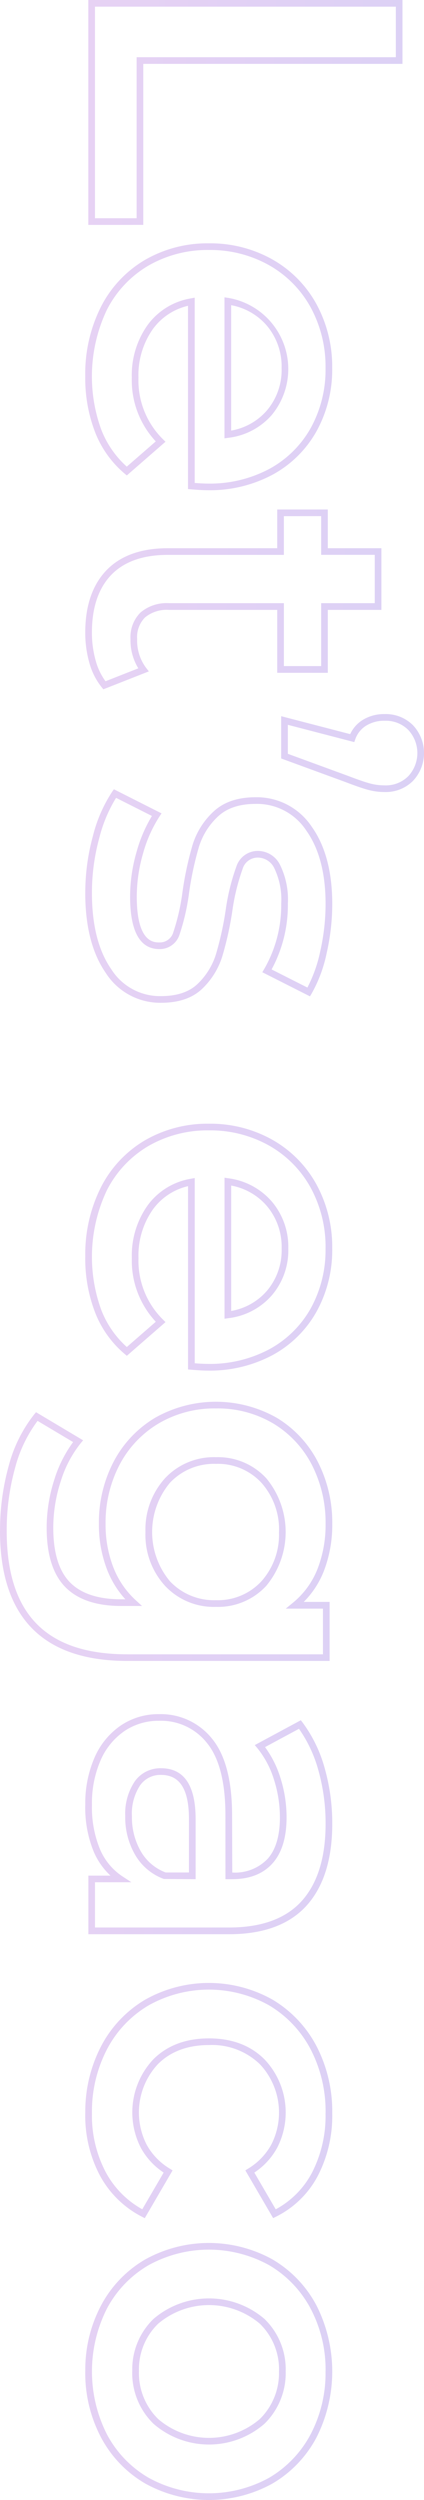 <svg xmlns="http://www.w3.org/2000/svg" width="82.468" height="485.499" viewBox="0 0 82.468 485.499"><defs><linearGradient id="a" x1=".225" y1="2.081" x2=".751" y2="-1.253" gradientUnits="objectBoundingBox"><stop offset="0" stop-color="#f790e0"/><stop offset="1" stop-color="#4c88ed"/></linearGradient></defs><path data-name="パス 42477" d="M1664.627 9162.913h-43.677v-61.106h12.405v50.413h31.271zm-42.38-1.295h41.084v-8.1h-31.271V9103.1h-9.813zm71.81 1.891a28.918 28.918 0 0 1-13.545-3.063 22.262 22.262 0 0 1-9.1-8.576 24.272 24.272 0 0 1-3.208-12.419 24.61 24.61 0 0 1 3.119-12.324 22.255 22.255 0 0 1 8.664-8.576 25.335 25.335 0 0 1 12.448-3.073 24.659 24.659 0 0 1 12.236 3.032 21.6 21.6 0 0 1 8.453 8.539 25.885 25.885 0 0 1 3.03 12.659c0 .758-.057 1.812-.174 3.216l-.049.6h-35.595a11.724 11.724 0 0 0 4.5 6.817 15.544 15.544 0 0 0 9.483 2.82 16.078 16.078 0 0 0 11.928-4.76l.49-.5 6.548 7.524-.355.423a20.019 20.019 0 0 1-8.031 5.74 29.1 29.1 0 0 1-10.843 1.921zm-1.624-46.735a24.028 24.028 0 0 0-11.818 2.908 21 21 0 0 0-8.167 8.085 23.338 23.338 0 0 0-2.949 11.684 22.989 22.989 0 0 0 3.031 11.765 20.977 20.977 0 0 0 8.583 8.081 30.163 30.163 0 0 0 23.3 1.085 18.8 18.8 0 0 0 7.159-4.951l-4.9-5.637a17.381 17.381 0 0 1-12.352 4.661 16.811 16.811 0 0 1-10.254-3.076 13.087 13.087 0 0 1-5.165-8.389l-.143-.768h35.983c.08-1.065.122-1.911.122-2.515a24.615 24.615 0 0 0-2.868-12.033 20.353 20.353 0 0 0-7.952-8.037 23.4 23.4 0 0 0-11.611-2.864zm13.646 19.653h-27.389l.114-.748a14.011 14.011 0 0 1 22.771-8.42 13.279 13.279 0 0 1 4.4 8.43zm-25.86-1.3h24.354a11.869 11.869 0 0 0-3.851-6.894 12.153 12.153 0 0 0-8.288-2.916 12.308 12.308 0 0 0-8.25 2.877 12.01 12.01 0 0 0-3.967 6.934zm63.566 28.381c-5.162 0-9.222-1.381-12.069-4.107s-4.3-6.745-4.3-11.919v-21.311h-7.519v-9.841h7.519v-10.425h11.977v10.425h12.219v9.841h-12.219v21.056a6.639 6.639 0 0 0 1.449 4.642 5.432 5.432 0 0 0 4.225 1.545 8.809 8.809 0 0 0 5.58-1.739l.686-.54 3.482 8.854-.365.3a13.263 13.263 0 0 1-4.8 2.43 21.375 21.375 0 0 1-5.867.79zm-22.592-38.633h7.519v22.606c0 4.808 1.313 8.5 3.9 10.982s6.356 3.749 11.172 3.749a20.05 20.05 0 0 0 5.5-.744 12.242 12.242 0 0 0 3.968-1.9l-2.51-6.381a10.382 10.382 0 0 1-5.681 1.52 6.731 6.731 0 0 1-5.175-1.959 7.867 7.867 0 0 1-1.8-5.524v-22.352h12.219v-7.249h-12.219V9107.2h-9.385v10.423h-7.519zm47.055.528h-8.213l3.487-13.425a6.356 6.356 0 0 1-2.725-2.384 7.858 7.858 0 0 1-1.171-4.32 7.481 7.481 0 0 1 2.156-5.5 7.88 7.88 0 0 1 10.828 0 7.483 7.483 0 0 1 2.155 5.5 12.29 12.29 0 0 1-.406 3.153c-.262.992-.757 2.439-1.515 4.424zm-6.536-1.3h5.63l4.287-11.707c.735-1.924 1.23-3.369 1.478-4.3a11.077 11.077 0 0 0 .362-2.822 6.153 6.153 0 0 0-1.775-4.585 6.586 6.586 0 0 0-8.994 0 6.151 6.151 0 0 0-1.776 4.585 6.6 6.6 0 0 0 .966 3.623 5.06 5.06 0 0 0 2.624 2.088l.553.2zm32.655 39.4a41.561 41.561 0 0 1-11.022-1.474 28 28 0 0 1-8.661-3.768l-.458-.321 4.684-9.271.608.405a25.85 25.85 0 0 0 7.21 3.2 30.1 30.1 0 0 0 8.322 1.215c8.922 0 8.922-3.307 8.922-4.394a2.719 2.719 0 0 0-2.02-2.726 41.451 41.451 0 0 0-7.687-1.759 64.013 64.013 0 0 1-9.276-1.988 14.74 14.74 0 0 1-6.431-4.063c-1.846-1.963-2.782-4.716-2.782-8.173a12.828 12.828 0 0 1 5.7-10.912c3.712-2.66 8.769-4.008 15.03-4.008a43.007 43.007 0 0 1 9.542 1.087 27.079 27.079 0 0 1 7.88 2.937l.516.311-4.684 9.271-.595-.353a24.8 24.8 0 0 0-12.745-3.325 13.985 13.985 0 0 0-6.81 1.32 3.579 3.579 0 0 0-2.112 3.155 3.058 3.058 0 0 0 2.2 3.033 40.728 40.728 0 0 0 7.939 1.967 63.768 63.768 0 0 1 9.057 1.989 14.765 14.765 0 0 1 6.3 3.929c1.792 1.884 2.7 4.565 2.7 7.967a12.564 12.564 0 0 1-5.833 10.787c-3.8 2.636-9.013 3.968-15.497 3.968zm-18.473-5.989a27.828 27.828 0 0 0 7.794 3.265 40.377 40.377 0 0 0 10.68 1.43c6.216 0 11.18-1.254 14.754-3.73a11.189 11.189 0 0 0 5.275-9.719c0-3.059-.788-5.438-2.342-7.073a13.489 13.489 0 0 0-5.751-3.588 62.338 62.338 0 0 0-8.875-1.941 41.342 41.342 0 0 1-8.22-2.051 4.373 4.373 0 0 1-3.009-4.231 4.832 4.832 0 0 1 2.759-4.277 15.192 15.192 0 0 1 7.459-1.5 26.174 26.174 0 0 1 12.8 3.165l3.517-6.962a27.173 27.173 0 0 0-6.978-2.485 41.935 41.935 0 0 0-9.255-1.052c-5.985 0-10.788 1.267-14.276 3.768a11.448 11.448 0 0 0-5.156 9.855c0 3.116.818 5.568 2.431 7.289a13.494 13.494 0 0 0 5.874 3.708 62.709 62.709 0 0 0 9.088 1.946 42.824 42.824 0 0 1 7.954 1.829 4.027 4.027 0 0 1 2.849 3.937c0 3.774-3.438 5.689-10.218 5.689a31.393 31.393 0 0 1-8.679-1.265 27.75 27.75 0 0 1-6.958-2.979zm89.134 5.989a28.919 28.919 0 0 1-13.545-3.063 22.251 22.251 0 0 1-9.1-8.576 24.262 24.262 0 0 1-3.207-12.419 24.62 24.62 0 0 1 3.118-12.324 22.262 22.262 0 0 1 8.664-8.576 25.337 25.337 0 0 1 12.449-3.073 24.654 24.654 0 0 1 12.235 3.032 21.6 21.6 0 0 1 8.453 8.539 25.874 25.874 0 0 1 3.03 12.659c0 .758-.057 1.812-.173 3.216l-.049.6h-35.6a11.72 11.72 0 0 0 4.5 6.817 15.54 15.54 0 0 0 9.483 2.82 16.075 16.075 0 0 0 11.927-4.76l.491-.5 6.548 7.524-.355.423a20.023 20.023 0 0 1-8.033 5.74 29.1 29.1 0 0 1-10.839 1.927zm-1.623-46.735a24.033 24.033 0 0 0-11.819 2.908 21 21 0 0 0-8.167 8.085 23.352 23.352 0 0 0-2.948 11.684 22.988 22.988 0 0 0 3.03 11.765 20.975 20.975 0 0 0 8.585 8.081 30.163 30.163 0 0 0 23.3 1.085 18.825 18.825 0 0 0 7.159-4.951l-4.906-5.637a17.377 17.377 0 0 1-12.351 4.661 16.814 16.814 0 0 1-10.255-3.076 13.08 13.08 0 0 1-5.164-8.389l-.143-.768h35.974c.082-1.065.122-1.911.122-2.515a24.6 24.6 0 0 0-2.868-12.033 20.353 20.353 0 0 0-7.952-8.037 23.4 23.4 0 0 0-11.602-2.858zm13.644 19.653h-27.387l.114-.748a13.446 13.446 0 0 1 4.535-8.469 13.582 13.582 0 0 1 9.094-3.188 13.419 13.419 0 0 1 9.142 3.237 13.282 13.282 0 0 1 4.4 8.43zm-25.859-1.3h24.353a11.863 11.863 0 0 0-3.852-6.894 12.152 12.152 0 0 0-8.286-2.916 12.309 12.309 0 0 0-8.252 2.877 12 12 0 0 0-3.966 6.94zm67.069 44.961a46.6 46.6 0 0 1-12.65-1.69 27.259 27.259 0 0 1-9.977-4.951l-.43-.356 5.458-9.159.583.481a22.3 22.3 0 0 0 7.349 3.858 29.207 29.207 0 0 0 9.069 1.463c4.811 0 8.368-1.089 10.569-3.235s3.307-5.5 3.307-9.961v-.826a18.38 18.38 0 0 1-5.78 3.566 24.244 24.244 0 0 1-8.866 1.584 25.522 25.522 0 0 1-12.051-2.852 21.578 21.578 0 0 1-8.541-8.059 24.015 24.015 0 0 1 0-23.7 21.392 21.392 0 0 1 8.543-7.971 25.808 25.808 0 0 1 12.047-2.809 24.834 24.834 0 0 1 9.255 1.669 17.435 17.435 0 0 1 5.9 3.878v-5.033h11.464v39.354c.004 16.429-8.494 24.756-25.252 24.756zm-21.369-7.3a26.387 26.387 0 0 0 9.071 4.357 45.184 45.184 0 0 0 12.3 1.645c16.123 0 23.959-7.669 23.959-23.448v-38.058h-8.871v7.229l-1.15-1.4a16.073 16.073 0 0 0-6.533-4.764 23.53 23.53 0 0 0-8.774-1.578 24.526 24.526 0 0 0-11.448 2.661 20.106 20.106 0 0 0-8.034 7.493 21.171 21.171 0 0 0-2.939 11.155 21.389 21.389 0 0 0 2.94 11.2 20.3 20.3 0 0 0 8.035 7.579 24.216 24.216 0 0 0 11.446 2.7 22.989 22.989 0 0 0 8.394-1.491 17 17 0 0 0 6.422-4.363l1.127-1.233v4.062c0 4.832-1.244 8.494-3.7 10.888s-6.313 3.6-11.474 3.6a30.557 30.557 0 0 1-9.473-1.524 24.421 24.421 0 0 1-7.182-3.621zm21.625-20.985a14.8 14.8 0 0 1-10.483-3.8 13.005 13.005 0 0 1-4.093-9.918 12.76 12.76 0 0 1 4.1-9.788 16.357 16.357 0 0 1 20.872 0 12.766 12.766 0 0 1 4.1 9.788 13.013 13.013 0 0 1-4.094 9.918l-.442-.476.442.476a14.689 14.689 0 0 1-10.405 3.803zm0-25.974a13.653 13.653 0 0 0-9.6 3.416 11.518 11.518 0 0 0-3.679 8.836 11.751 11.751 0 0 0 3.682 8.969 14.935 14.935 0 0 0 19.109 0 11.761 11.761 0 0 0 3.682-8.969 11.52 11.52 0 0 0-3.679-8.836 13.54 13.54 0 0 0-9.518-3.408zm52.973 37.678a22.17 22.17 0 0 1-9.239-1.81 14.524 14.524 0 0 1-6.208-5.1 13.028 13.028 0 0 1-2.2-7.408 12.757 12.757 0 0 1 4.811-10.372c3.152-2.564 8.134-3.862 14.806-3.862l11.142-.035a8.778 8.778 0 0 0-2.646-6.865c-1.777-1.592-4.492-2.4-8.069-2.4a24.055 24.055 0 0 0-7.363 1.165 18.082 18.082 0 0 0-6.064 3.212l-.609.509-4.825-8.958.441-.339a26.719 26.719 0 0 1 8.843-4.293 39.191 39.191 0 0 1 10.861-1.479c6.853 0 12.189 1.683 15.856 4.994 3.686 3.334 5.554 8.4 5.554 15.051v27.392h-11.378v-4.303a13.612 13.612 0 0 1-4.689 3.278 22.59 22.59 0 0 1-9.027 1.631zm1.965-27.255c-6.367 0-11.074 1.2-13.988 3.572a11.369 11.369 0 0 0-4.332 9.366 11.768 11.768 0 0 0 1.984 6.688 13.3 13.3 0 0 0 5.669 4.642 20.939 20.939 0 0 0 8.7 1.692 21.369 21.369 0 0 0 8.5-1.527 11.856 11.856 0 0 0 5.312-4.332l1.19-1.812v7.076h8.786v-26.1c0-6.272-1.724-11.012-5.126-14.087-3.423-3.095-8.465-4.661-14.988-4.661a37.917 37.917 0 0 0-10.5 1.428 25.784 25.784 0 0 0-7.972 3.75l3.554 6.6a19.869 19.869 0 0 1 5.876-2.963 25.343 25.343 0 0 1 7.761-1.227c3.9 0 6.911.915 8.934 2.73 2.043 1.827 3.078 4.461 3.078 7.828v1.331zm.257 19.481a11.226 11.226 0 0 1-6.794-1.837 6.083 6.083 0 0 1-2.57-5.134c0-4.457 3.323-6.715 9.876-6.715h11.67l-.04 6.173a10.681 10.681 0 0 1-4.679 5.587 14.5 14.5 0 0 1-7.466 1.934zm.512-12.388c-5.773 0-8.58 1.772-8.58 5.417a4.794 4.794 0 0 0 2.044 4.094 10 10 0 0 0 6.023 1.58 13.222 13.222 0 0 0 6.8-1.745 9.392 9.392 0 0 0 4.081-4.817v-4.528zm57.162 20.161a27.491 27.491 0 0 1-13.035-3.065 22.666 22.666 0 0 1-9.054-8.572 25.258 25.258 0 0 1 0-24.8 22.875 22.875 0 0 1 9.009-8.529 27.493 27.493 0 0 1 13.079-3.065 25.333 25.333 0 0 1 12.141 2.814 18.456 18.456 0 0 1 7.921 8.138l.271.544-9.272 5.408-.332-.531a12.472 12.472 0 0 0-4.67-4.515 13.691 13.691 0 0 0-15.6 2.2 13.381 13.381 0 0 0-3.738 9.919c0 4.133 1.244 7.474 3.7 9.924a13.763 13.763 0 0 0 15.639 2.2 12.453 12.453 0 0 0 4.669-4.514l.333-.535 9.28 5.413-.283.547a19.217 19.217 0 0 1-8 8.175 24.872 24.872 0 0 1-12.061 2.853zm0-46.735a26.159 26.159 0 0 0-12.469 2.914 21.574 21.574 0 0 0-8.507 8.048 23.97 23.97 0 0 0 0 23.476 21.413 21.413 0 0 0 8.547 8.089 26.207 26.207 0 0 0 12.427 2.914 23.578 23.578 0 0 0 11.438-2.7 17.921 17.921 0 0 0 7.177-7.089l-7.129-4.156a13.565 13.565 0 0 1-4.814 4.439 15.05 15.05 0 0 1-17.169-2.422c-2.707-2.7-4.078-6.352-4.078-10.839s1.387-8.135 4.123-10.84a14.982 14.982 0 0 1 17.125-2.419 13.591 13.591 0 0 1 4.814 4.442l7.135-4.162a17.171 17.171 0 0 0-7.094-7.041 24.069 24.069 0 0 0-11.529-2.646zm50.069 46.735a26.606 26.606 0 0 1-12.781-3.067 22.522 22.522 0 0 1-8.925-8.572 25.556 25.556 0 0 1 0-24.794 22.638 22.638 0 0 1 8.923-8.531 28.345 28.345 0 0 1 25.65 0 22.648 22.648 0 0 1 8.923 8.531 25.557 25.557 0 0 1 0 24.794 22.535 22.535 0 0 1-8.924 8.572 26.8 26.8 0 0 1-12.869 3.076zm0-46.735a25.371 25.371 0 0 0-12.167 2.912 21.387 21.387 0 0 0-8.422 8.046 24.274 24.274 0 0 0 0 23.483 21.245 21.245 0 0 0 8.421 8.085 27.034 27.034 0 0 0 24.419 0 21.258 21.258 0 0 0 8.421-8.085 24.272 24.272 0 0 0 0-23.483 21.4 21.4 0 0 0-8.423-8.046 25.554 25.554 0 0 0-12.252-2.904zm0 37.595a13.592 13.592 0 0 1-10.164-4.127 16.6 16.6 0 0 1 0-21.578 13.59 13.59 0 0 1 10.164-4.13 13.731 13.731 0 0 1 10.2 4.128 16.461 16.461 0 0 1 0 21.582 13.736 13.736 0 0 1-10.203 4.133zm0-28.537a12.34 12.34 0 0 0-9.232 3.731 15.319 15.319 0 0 0 0 19.776 12.337 12.337 0 0 0 9.232 3.732 12.48 12.48 0 0 0 9.278-3.736 15.179 15.179 0 0 0 0-19.769 12.484 12.484 0 0 0-9.281-3.726z" transform="rotate(90 5400.52 3779.57)" opacity=".4" fill="url(#a)"/></svg>